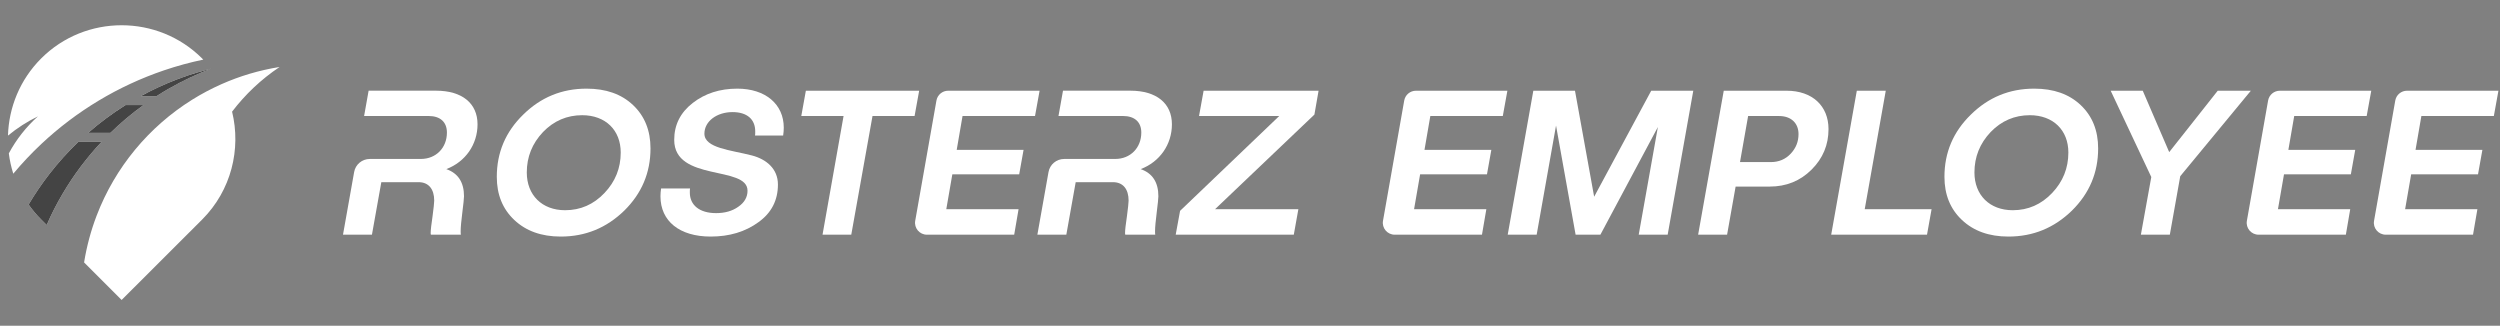 <svg width="284" height="37" viewBox="0 0 284 37" fill="none" xmlns="http://www.w3.org/2000/svg">
<rect x="0" y="0" width="284" height="37" fill="#808080" stroke="none"/>
<path fill-rule="evenodd" clip-rule="evenodd" d="M7.112 22.017C8.371 19.878 9.861 17.898 11.548 16.106H8.909C7.717 17.245 6.607 18.48 5.588 19.792C4.742 20.888 3.959 22.037 3.248 23.238C3.666 23.834 4.146 24.406 4.68 24.939L5.305 25.564C5.833 24.339 6.439 23.156 7.112 22.017ZM10.015 15.092H12.543C13.711 13.953 14.965 12.895 16.296 11.939H14.259C12.764 12.876 11.346 13.928 10.015 15.092ZM22.328 8.257C21.752 8.43 21.18 8.622 20.617 8.829C20.42 8.901 20.218 8.973 20.021 9.05C18.632 9.584 17.282 10.213 15.989 10.92H17.786C18.627 10.377 19.497 9.877 20.391 9.411C20.776 9.209 21.17 9.017 21.564 8.829C21.987 8.632 22.41 8.44 22.843 8.257C23.222 8.099 23.607 7.945 23.991 7.801C23.434 7.94 22.876 8.094 22.328 8.257ZM26.365 12.684C27.865 10.713 29.686 8.997 31.763 7.608C29.446 7.978 27.231 8.642 25.154 9.564C23.996 10.079 22.881 10.67 21.819 11.333C16.912 14.399 13.076 19.004 10.981 24.488C10.332 26.184 9.851 27.967 9.553 29.813L13.816 34.076L22.968 24.935C26.274 21.628 27.404 16.937 26.365 12.684ZM18.623 7.993C20.079 7.498 21.574 7.089 23.092 6.772C23.049 6.729 23.011 6.686 22.968 6.647C17.935 1.61 9.702 1.61 4.675 6.642C2.258 9.06 0.998 12.217 0.907 15.404C1.95 14.544 3.094 13.808 4.31 13.217C2.969 14.419 1.849 15.841 1.003 17.423C1.099 18.206 1.272 18.98 1.508 19.734C2.503 18.542 3.565 17.418 4.689 16.36C8.683 12.612 13.432 9.757 18.623 7.993Z" fill="white"/>
<path fill-rule="evenodd" clip-rule="evenodd" d="M7.112 22.017C8.371 19.878 9.861 17.898 11.548 16.106H8.909C7.717 17.245 6.607 18.48 5.588 19.792C4.742 20.888 3.959 22.037 3.248 23.238C3.666 23.834 4.146 24.406 4.68 24.939L5.305 25.564C5.833 24.339 6.439 23.156 7.112 22.017ZM10.015 15.092H12.543C13.711 13.953 14.965 12.895 16.296 11.939H14.259C12.764 12.876 11.346 13.928 10.015 15.092ZM22.328 8.257C21.752 8.43 21.18 8.622 20.617 8.829C20.42 8.901 20.218 8.973 20.021 9.05C18.632 9.584 17.282 10.213 15.989 10.92H17.786C18.627 10.377 19.497 9.877 20.391 9.411C20.776 9.209 21.17 9.017 21.564 8.829C21.987 8.632 22.41 8.44 22.843 8.257C23.222 8.099 23.607 7.945 23.991 7.801C23.434 7.94 22.876 8.094 22.328 8.257Z" fill="#444444"/>
<path d="M66.634 10.07C68.834 10.07 70.585 10.683 71.91 11.932C73.235 13.181 73.897 14.831 73.897 16.858C73.897 19.616 72.903 21.972 70.916 23.928C68.905 25.884 66.515 26.874 63.7 26.874C61.499 26.874 59.749 26.238 58.424 24.989C57.099 23.74 56.436 22.114 56.436 20.087C56.436 17.329 57.43 14.973 59.441 13.016C61.428 11.06 63.818 10.07 66.634 10.07ZM66.137 13.087C64.41 13.087 62.919 13.723 61.689 14.996C60.459 16.292 59.843 17.824 59.843 19.592C59.843 22.161 61.571 23.881 64.197 23.881C65.948 23.881 67.438 23.221 68.668 21.925C69.899 20.629 70.514 19.097 70.514 17.329C70.514 14.784 68.787 13.087 66.137 13.087Z" fill="white"/>
<path d="M83.76 10.07C86.954 10.07 89.036 11.838 89.036 14.501C89.036 14.784 89.012 15.09 88.965 15.397H85.771C85.794 15.279 85.794 15.138 85.794 14.925C85.794 13.535 84.848 12.734 83.215 12.734C81.441 12.734 80.021 13.771 80.021 15.185C80.021 16.834 83.05 17.047 85.416 17.659C87.048 18.084 88.373 19.168 88.373 20.959C88.373 22.75 87.64 24.188 86.149 25.248C84.659 26.332 82.861 26.874 80.731 26.874C77.206 26.874 75.029 25.13 75.029 22.302C75.029 22.019 75.053 21.713 75.1 21.407H78.389C78.365 21.524 78.365 21.689 78.365 21.878C78.365 23.292 79.454 24.211 81.346 24.211C82.34 24.211 83.192 23.976 83.878 23.481C84.564 23.009 84.919 22.396 84.919 21.666C84.919 18.767 76.591 20.676 76.591 15.892C76.591 14.171 77.3 12.781 78.696 11.697C80.092 10.613 81.772 10.07 83.76 10.07Z" fill="white"/>
<path d="M91.546 10.306H104.417L103.896 13.181H99.117L96.704 26.662H93.439L95.829 13.181H91.026L91.546 10.306Z" fill="white"/>
<path d="M118.098 10.306L117.578 13.181H109.344L108.682 17.023H116.277L115.78 19.804H108.185L107.499 23.763H115.709L115.212 26.662H105.301C104.46 26.662 103.823 25.907 103.969 25.082L106.38 11.42C106.493 10.776 107.055 10.306 107.712 10.306H118.098Z" fill="white"/>
<path d="M136.73 10.306H149.79L149.317 13.016L138.032 23.763H147.495L146.975 26.662H133.56L134.057 23.952L145.319 13.181H136.21L136.73 10.306Z" fill="white"/>
<path d="M171.239 10.306L170.718 13.181H162.485L161.822 17.023H169.417L168.92 19.804H161.325L160.639 23.763H168.849L168.352 26.662H158.441C157.6 26.662 156.964 25.907 157.109 25.082L159.52 11.42C159.634 10.776 160.195 10.306 160.852 10.306H171.239Z" fill="white"/>
<path d="M181.095 22.349L187.578 10.306H192.357L189.447 26.662H186.158L188.335 14.431L181.805 26.662H178.989L176.765 14.265L174.565 26.662H171.276L174.186 10.306H178.918L181.095 22.349Z" fill="white"/>
<path d="M195.818 10.306H202.963C205.873 10.306 207.719 12.027 207.719 14.666C207.719 16.457 207.08 17.989 205.802 19.262C204.501 20.558 202.916 21.195 201.047 21.195H197.167L196.197 26.662H192.908L195.818 10.306ZM197.664 18.413H201.165C202.088 18.413 202.845 18.084 203.436 17.447C204.028 16.811 204.312 16.08 204.312 15.232C204.312 13.983 203.46 13.181 202.112 13.181H198.586L197.664 18.413Z" fill="white"/>
<path d="M214.223 10.306L211.833 23.763H219.428L218.908 26.662H208.024L210.934 10.306H214.223Z" fill="white"/>
<path d="M231.086 10.07C233.286 10.07 235.037 10.683 236.362 11.932C237.687 13.181 238.349 14.831 238.349 16.858C238.349 19.616 237.356 21.972 235.368 23.928C233.357 25.884 230.968 26.874 228.152 26.874C225.952 26.874 224.201 26.238 222.876 24.989C221.551 23.74 220.889 22.114 220.889 20.087C220.889 17.329 221.883 14.973 223.894 13.016C225.881 11.06 228.271 10.07 231.086 10.07ZM230.589 13.087C228.862 13.087 227.372 13.723 226.141 14.996C224.911 16.292 224.296 17.824 224.296 19.592C224.296 22.161 226.023 23.881 228.649 23.881C230.4 23.881 231.89 23.221 233.121 21.925C234.351 20.629 234.966 19.097 234.966 17.329C234.966 14.784 233.239 13.087 230.589 13.087Z" fill="white"/>
<path d="M251.934 10.306H255.696L247.676 20.016L246.493 26.662H243.204L244.387 20.11L239.773 10.306H243.417L246.422 17.282L251.934 10.306Z" fill="white"/>
<path d="M269.375 10.306L268.855 13.181H260.622L259.959 17.023H267.554L267.057 19.804H259.462L258.776 23.763H266.986L266.489 26.662H256.578C255.737 26.662 255.1 25.907 255.246 25.082L257.657 11.42C257.77 10.776 258.332 10.306 258.989 10.306H269.375Z" fill="white"/>
<path d="M283.822 10.306L283.301 13.181H275.068L274.405 17.023H282L281.503 19.804H273.908L273.222 23.763H281.432L280.935 26.662H271.024C270.183 26.662 269.546 25.907 269.692 25.082L272.103 11.42C272.217 10.776 272.778 10.306 273.435 10.306H283.822Z" fill="white"/>
<path d="M52.711 22.298C52.711 20.719 52.048 19.682 50.7 19.211C52.876 18.386 54.248 16.406 54.248 14.12C54.248 11.74 52.498 10.302 49.54 10.302H41.875L41.363 13.178L48.688 13.177C50.013 13.177 50.77 13.861 50.77 15.063C50.77 16.783 49.54 18.056 47.813 18.056H47.778V18.058H42.006C41.132 18.058 40.383 18.683 40.231 19.541L38.965 26.658H42.253L43.318 20.695H47.553C48.688 20.695 49.327 21.473 49.327 22.793C49.327 23.052 49.256 23.641 49.138 24.561C48.996 25.503 48.925 26.14 48.925 26.446C48.925 26.517 48.925 26.587 48.949 26.658H52.356C52.332 26.564 52.332 26.422 52.332 26.234C52.332 25.786 52.403 25.103 52.521 24.136C52.64 23.17 52.711 22.557 52.711 22.298Z" fill="white"/>
<path d="M131.592 22.298C131.592 20.719 130.93 19.682 129.581 19.211C131.758 18.386 133.13 16.406 133.13 14.12C133.13 11.74 131.379 10.302 128.422 10.302H120.756L120.244 13.178L127.57 13.177C128.895 13.177 129.652 13.861 129.652 15.063C129.652 16.783 128.422 18.056 126.695 18.056H126.659V18.058H120.888C120.013 18.058 119.265 18.683 119.112 19.541L117.846 26.658H121.135L122.199 20.695H126.434C127.57 20.695 128.209 21.473 128.209 22.793C128.209 23.052 128.138 23.641 128.02 24.561C127.878 25.503 127.807 26.14 127.807 26.446C127.807 26.517 127.807 26.587 127.83 26.658H131.237C131.214 26.564 131.214 26.422 131.214 26.234C131.214 25.786 131.285 25.103 131.403 24.136C131.521 23.17 131.592 22.557 131.592 22.298Z" fill="white"/>
</svg>
